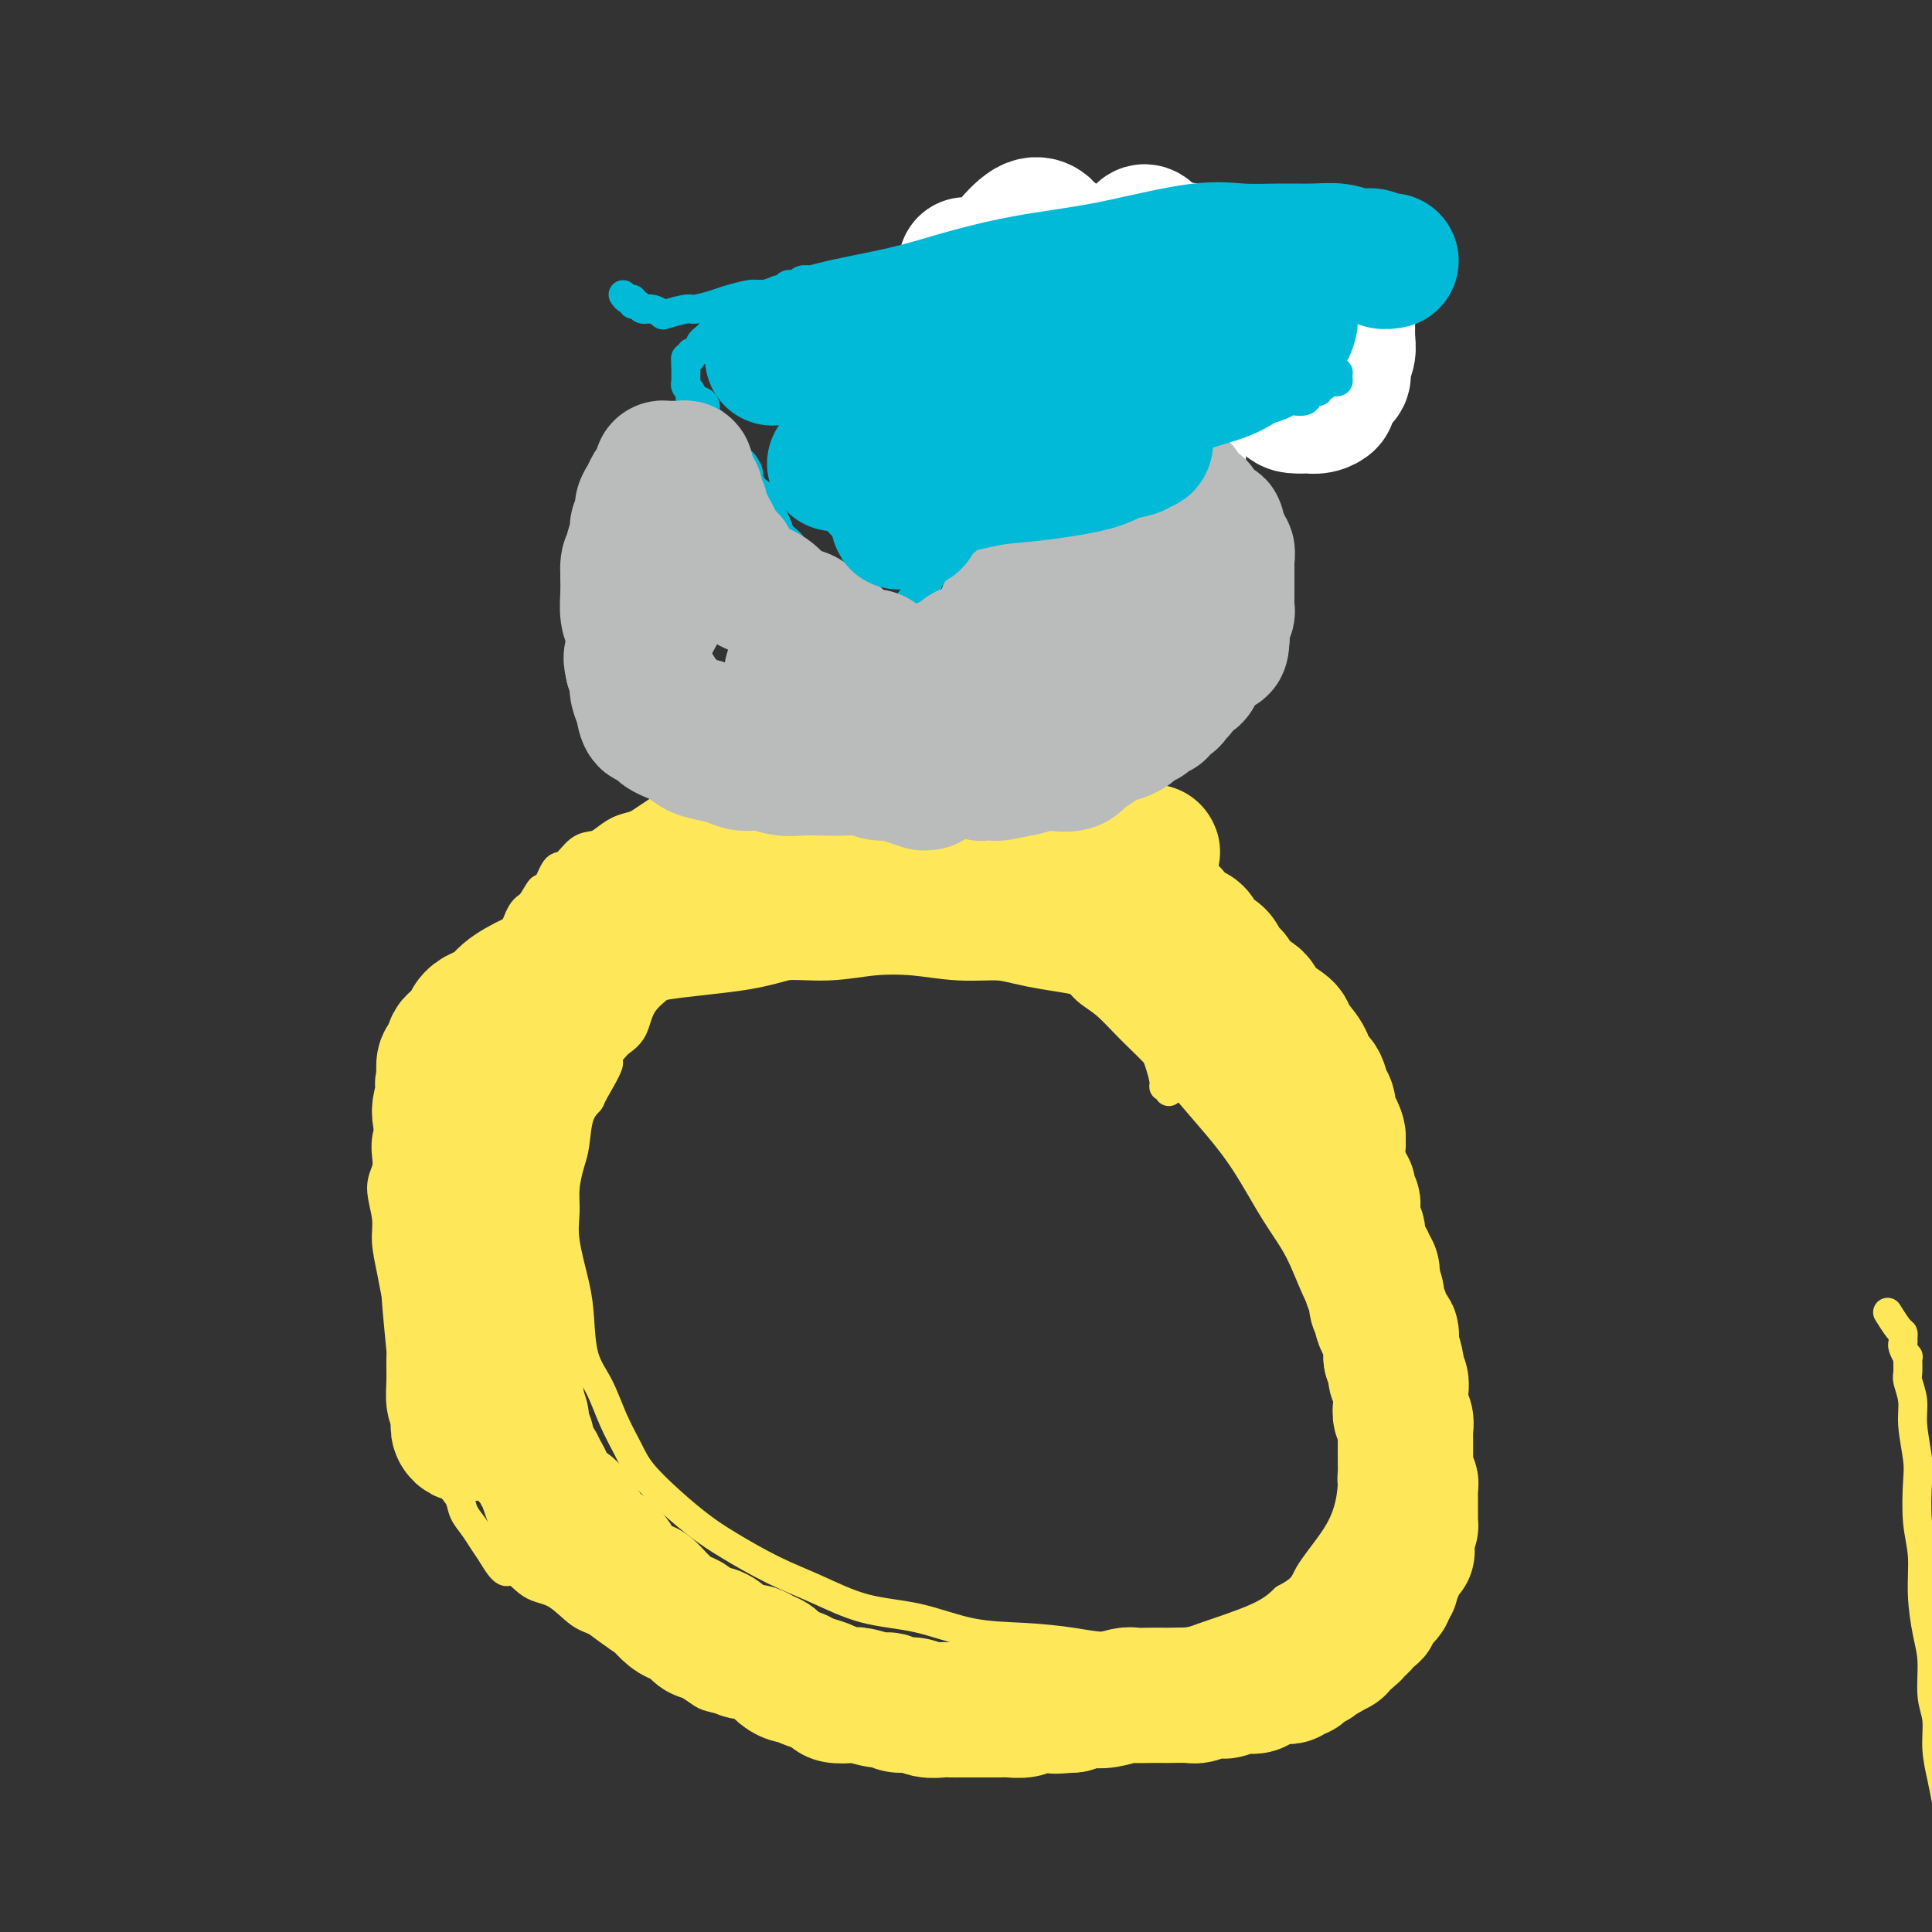 <svg viewBox='0 0 400 400' version='1.1' xmlns='http://www.w3.org/2000/svg' xmlns:xlink='http://www.w3.org/1999/xlink'><rect x="0" y="0" width="400" height="400" fill="#333333" stroke="none"/><g fill='none' stroke='#FEE859' stroke-width='6' stroke-linecap='round' stroke-linejoin='round'><path d='M144,166c-0.297,0.030 -0.593,0.060 -1,0c-0.407,-0.060 -0.923,-0.210 -1,0c-0.077,0.210 0.285,0.781 0,1c-0.285,0.219 -1.216,0.086 -2,0c-0.784,-0.086 -1.420,-0.126 -2,0c-0.580,0.126 -1.104,0.419 -2,1c-0.896,0.581 -2.165,1.452 -3,2c-0.835,0.548 -1.238,0.775 -2,1c-0.762,0.225 -1.885,0.450 -3,1c-1.115,0.550 -2.224,1.425 -3,2c-0.776,0.575 -1.220,0.849 -2,1c-0.780,0.151 -1.896,0.177 -3,1c-1.104,0.823 -2.197,2.441 -3,3c-0.803,0.559 -1.317,0.058 -2,1c-0.683,0.942 -1.535,3.327 -2,4c-0.465,0.673 -0.543,-0.366 -1,0c-0.457,0.366 -1.294,2.137 -2,3c-0.706,0.863 -1.282,0.819 -2,2c-0.718,1.181 -1.578,3.587 -2,5c-0.422,1.413 -0.406,1.832 -1,3c-0.594,1.168 -1.797,3.084 -3,5'/><path d='M102,202c-3.099,4.684 -1.846,3.392 -2,4c-0.154,0.608 -1.717,3.114 -3,5c-1.283,1.886 -2.288,3.152 -3,4c-0.712,0.848 -1.131,1.280 -2,2c-0.869,0.720 -2.187,1.729 -3,3c-0.813,1.271 -1.122,2.805 -2,4c-0.878,1.195 -2.327,2.052 -3,3c-0.673,0.948 -0.571,1.986 -1,3c-0.429,1.014 -1.388,2.005 -2,3c-0.612,0.995 -0.878,1.995 -1,3c-0.122,1.005 -0.100,2.017 0,3c0.100,0.983 0.279,1.938 0,3c-0.279,1.062 -1.014,2.230 -1,4c0.014,1.770 0.777,4.140 1,6c0.223,1.860 -0.095,3.209 0,5c0.095,1.791 0.603,4.025 1,6c0.397,1.975 0.684,3.690 1,5c0.316,1.310 0.662,2.216 1,4c0.338,1.784 0.667,4.446 1,6c0.333,1.554 0.669,2.001 1,3c0.331,0.999 0.656,2.549 1,4c0.344,1.451 0.707,2.804 1,4c0.293,1.196 0.516,2.235 1,4c0.484,1.765 1.228,4.258 2,6c0.772,1.742 1.572,2.735 2,4c0.428,1.265 0.485,2.803 1,4c0.515,1.197 1.489,2.053 2,3c0.511,0.947 0.560,1.986 1,3c0.440,1.014 1.272,2.004 2,3c0.728,0.996 1.351,1.999 2,3c0.649,1.001 1.325,2.001 2,3'/><path d='M102,322c2.892,5.000 3.123,3.001 4,3c0.877,-0.001 2.401,1.995 4,3c1.599,1.005 3.274,1.018 5,2c1.726,0.982 3.503,2.933 5,4c1.497,1.067 2.713,1.250 4,2c1.287,0.750 2.644,2.069 4,3c1.356,0.931 2.710,1.476 5,3c2.290,1.524 5.515,4.027 7,5c1.485,0.973 1.231,0.418 2,1c0.769,0.582 2.561,2.303 4,3c1.439,0.697 2.526,0.371 5,1c2.474,0.629 6.336,2.212 9,3c2.664,0.788 4.130,0.782 6,1c1.870,0.218 4.142,0.662 6,1c1.858,0.338 3.301,0.571 5,1c1.699,0.429 3.654,1.053 7,1c3.346,-0.053 8.084,-0.784 11,-1c2.916,-0.216 4.012,0.082 6,0c1.988,-0.082 4.870,-0.544 7,-1c2.130,-0.456 3.510,-0.907 5,-1c1.490,-0.093 3.090,0.171 5,0c1.910,-0.171 4.131,-0.778 6,-1c1.869,-0.222 3.388,-0.059 5,0c1.612,0.059 3.319,0.012 5,0c1.681,-0.012 3.337,0.009 5,0c1.663,-0.009 3.333,-0.047 5,0c1.667,0.047 3.331,0.181 5,0c1.669,-0.181 3.344,-0.677 5,-1c1.656,-0.323 3.292,-0.471 5,-1c1.708,-0.529 3.488,-1.437 5,-2c1.512,-0.563 2.756,-0.782 4,-1'/><path d='M268,350c3.721,-1.327 3.523,-2.143 4,-3c0.477,-0.857 1.628,-1.755 3,-3c1.372,-1.245 2.966,-2.837 4,-4c1.034,-1.163 1.508,-1.896 3,-4c1.492,-2.104 4.000,-5.580 5,-7c1.000,-1.420 0.491,-0.785 1,-2c0.509,-1.215 2.035,-4.281 3,-7c0.965,-2.719 1.369,-5.090 2,-7c0.631,-1.910 1.491,-3.357 2,-5c0.509,-1.643 0.669,-3.482 1,-5c0.331,-1.518 0.833,-2.716 1,-4c0.167,-1.284 -0.002,-2.654 0,-4c0.002,-1.346 0.174,-2.669 0,-4c-0.174,-1.331 -0.693,-2.669 -1,-4c-0.307,-1.331 -0.400,-2.655 -1,-4c-0.600,-1.345 -1.707,-2.711 -2,-4c-0.293,-1.289 0.227,-2.500 0,-4c-0.227,-1.500 -1.201,-3.288 -2,-5c-0.799,-1.712 -1.424,-3.348 -2,-5c-0.576,-1.652 -1.102,-3.319 -2,-5c-0.898,-1.681 -2.169,-3.376 -3,-5c-0.831,-1.624 -1.222,-3.176 -2,-5c-0.778,-1.824 -1.944,-3.919 -3,-6c-1.056,-2.081 -2.003,-4.148 -3,-6c-0.997,-1.852 -2.045,-3.489 -3,-5c-0.955,-1.511 -1.819,-2.895 -3,-5c-1.181,-2.105 -2.681,-4.932 -4,-7c-1.319,-2.068 -2.457,-3.379 -4,-6c-1.543,-2.621 -3.492,-6.552 -5,-9c-1.508,-2.448 -2.574,-3.414 -4,-5c-1.426,-1.586 -3.213,-3.793 -5,-6'/><path d='M248,195c-5.974,-8.366 -6.908,-7.781 -7,-8c-0.092,-0.219 0.658,-1.242 -1,-3c-1.658,-1.758 -5.723,-4.251 -8,-6c-2.277,-1.749 -2.765,-2.753 -4,-4c-1.235,-1.247 -3.217,-2.736 -5,-4c-1.783,-1.264 -3.368,-2.303 -5,-3c-1.632,-0.697 -3.313,-1.052 -5,-2c-1.687,-0.948 -3.380,-2.489 -5,-3c-1.620,-0.511 -3.166,0.007 -5,0c-1.834,-0.007 -3.956,-0.538 -6,-1c-2.044,-0.462 -4.010,-0.856 -6,-1c-1.990,-0.144 -4.004,-0.038 -6,0c-1.996,0.038 -3.972,0.010 -6,0c-2.028,-0.010 -4.107,0.000 -6,0c-1.893,-0.000 -3.601,-0.010 -5,0c-1.399,0.010 -2.491,0.041 -4,0c-1.509,-0.041 -3.436,-0.155 -5,0c-1.564,0.155 -2.763,0.577 -4,1c-1.237,0.423 -2.510,0.845 -4,1c-1.490,0.155 -3.198,0.041 -4,0c-0.802,-0.041 -0.698,-0.011 -1,0c-0.302,0.011 -1.009,0.003 -1,0c0.009,-0.003 0.733,-0.001 1,0c0.267,0.001 0.076,0.000 0,0c-0.076,-0.000 -0.038,-0.000 0,0'/><path d='M242,226c0.118,-0.430 0.236,-0.860 0,-1c-0.236,-0.140 -0.826,0.009 -1,0c-0.174,-0.009 0.067,-0.176 0,-1c-0.067,-0.824 -0.444,-2.306 -1,-4c-0.556,-1.694 -1.293,-3.602 -2,-5c-0.707,-1.398 -1.384,-2.287 -2,-4c-0.616,-1.713 -1.172,-4.249 -2,-6c-0.828,-1.751 -1.929,-2.716 -3,-4c-1.071,-1.284 -2.113,-2.888 -3,-4c-0.887,-1.112 -1.618,-1.731 -3,-3c-1.382,-1.269 -3.415,-3.189 -5,-4c-1.585,-0.811 -2.720,-0.512 -4,-1c-1.280,-0.488 -2.703,-1.763 -5,-3c-2.297,-1.237 -5.468,-2.437 -7,-3c-1.532,-0.563 -1.426,-0.488 -3,-1c-1.574,-0.512 -4.827,-1.609 -7,-2c-2.173,-0.391 -3.266,-0.075 -5,0c-1.734,0.075 -4.110,-0.089 -6,0c-1.890,0.089 -3.293,0.432 -5,1c-1.707,0.568 -3.719,1.362 -6,2c-2.281,0.638 -4.833,1.121 -7,2c-2.167,0.879 -3.949,2.153 -6,3c-2.051,0.847 -4.371,1.265 -6,2c-1.629,0.735 -2.565,1.787 -4,3c-1.435,1.213 -3.367,2.586 -5,4c-1.633,1.414 -2.968,2.868 -4,4c-1.032,1.132 -1.761,1.943 -3,3c-1.239,1.057 -2.987,2.362 -4,4c-1.013,1.638 -1.289,3.611 -2,5c-0.711,1.389 -1.855,2.195 -3,3'/><path d='M128,216c-4.147,4.590 -2.014,3.064 -2,4c0.014,0.936 -2.090,4.335 -3,6c-0.910,1.665 -0.626,1.596 -1,2c-0.374,0.404 -1.406,1.282 -2,3c-0.594,1.718 -0.749,4.275 -1,6c-0.251,1.725 -0.596,2.617 -1,4c-0.404,1.383 -0.865,3.258 -1,5c-0.135,1.742 0.056,3.350 0,5c-0.056,1.650 -0.360,3.341 0,6c0.360,2.659 1.383,6.285 2,9c0.617,2.715 0.826,4.518 1,7c0.174,2.482 0.312,5.642 1,8c0.688,2.358 1.925,3.914 3,6c1.075,2.086 1.987,4.701 3,7c1.013,2.299 2.125,4.283 3,6c0.875,1.717 1.511,3.166 3,5c1.489,1.834 3.829,4.054 6,6c2.171,1.946 4.172,3.617 6,5c1.828,1.383 3.482,2.477 6,4c2.518,1.523 5.901,3.476 9,5c3.099,1.524 5.914,2.618 9,4c3.086,1.382 6.444,3.052 10,4c3.556,0.948 7.310,1.173 11,2c3.690,0.827 7.316,2.257 11,3c3.684,0.743 7.426,0.801 11,1c3.574,0.199 6.980,0.539 10,1c3.020,0.461 5.655,1.043 10,1c4.345,-0.043 10.402,-0.713 13,-1c2.598,-0.287 1.738,-0.193 4,-1c2.262,-0.807 7.646,-2.516 11,-4c3.354,-1.484 4.677,-2.742 6,-4'/><path d='M266,331c4.122,-2.178 3.927,-3.123 5,-5c1.073,-1.877 3.412,-4.688 5,-7c1.588,-2.312 2.423,-4.127 3,-6c0.577,-1.873 0.896,-3.804 1,-6c0.104,-2.196 -0.009,-4.656 0,-7c0.009,-2.344 0.138,-4.572 0,-7c-0.138,-2.428 -0.545,-5.057 -1,-8c-0.455,-2.943 -0.959,-6.199 -2,-9c-1.041,-2.801 -2.619,-5.146 -4,-8c-1.381,-2.854 -2.566,-6.218 -4,-9c-1.434,-2.782 -3.116,-4.984 -5,-8c-1.884,-3.016 -3.970,-6.847 -6,-10c-2.030,-3.153 -4.006,-5.628 -6,-8c-1.994,-2.372 -4.007,-4.640 -6,-7c-1.993,-2.360 -3.965,-4.811 -6,-7c-2.035,-2.189 -4.134,-4.117 -6,-6c-1.866,-1.883 -3.499,-3.723 -5,-5c-1.501,-1.277 -2.872,-1.992 -4,-3c-1.128,-1.008 -2.015,-2.309 -3,-3c-0.985,-0.691 -2.068,-0.773 -3,-1c-0.932,-0.227 -1.712,-0.600 -2,-1c-0.288,-0.400 -0.082,-0.829 0,-1c0.082,-0.171 0.041,-0.086 0,0'/><path d='M404,379c0.092,0.030 0.183,0.059 0,-1c-0.183,-1.059 -0.642,-3.207 -1,-5c-0.358,-1.793 -0.617,-3.231 -1,-5c-0.383,-1.769 -0.890,-3.870 -1,-6c-0.110,-2.130 0.177,-4.289 0,-6c-0.177,-1.711 -0.817,-2.973 -1,-5c-0.183,-2.027 0.091,-4.818 0,-7c-0.091,-2.182 -0.546,-3.757 -1,-6c-0.454,-2.243 -0.905,-5.156 -1,-8c-0.095,-2.844 0.167,-5.618 0,-8c-0.167,-2.382 -0.762,-4.373 -1,-7c-0.238,-2.627 -0.120,-5.891 0,-8c0.120,-2.109 0.243,-3.063 0,-5c-0.243,-1.937 -0.850,-4.856 -1,-7c-0.150,-2.144 0.157,-3.511 0,-5c-0.157,-1.489 -0.778,-3.099 -1,-4c-0.222,-0.901 -0.045,-1.092 0,-2c0.045,-0.908 -0.041,-2.533 0,-3c0.041,-0.467 0.207,0.225 0,0c-0.207,-0.225 -0.789,-1.368 -1,-2c-0.211,-0.632 -0.050,-0.755 0,-1c0.050,-0.245 -0.011,-0.612 0,-1c0.011,-0.388 0.094,-0.797 0,-1c-0.094,-0.203 -0.365,-0.199 -1,-1c-0.635,-0.801 -1.632,-2.408 -2,-3c-0.368,-0.592 -0.105,-0.169 0,0c0.105,0.169 0.053,0.085 0,0'/></g>
<g fill='none' stroke='#FEE859' stroke-width='28' stroke-linecap='round' stroke-linejoin='round'><path d='M220,176c0.421,-0.029 0.841,-0.059 1,0c0.159,0.059 0.055,0.205 1,1c0.945,0.795 2.939,2.238 4,3c1.061,0.762 1.187,0.845 2,1c0.813,0.155 2.311,0.384 3,1c0.689,0.616 0.568,1.618 1,2c0.432,0.382 1.416,0.142 2,0c0.584,-0.142 0.767,-0.188 1,0c0.233,0.188 0.514,0.610 1,1c0.486,0.390 1.177,0.749 2,1c0.823,0.251 1.779,0.396 2,1c0.221,0.604 -0.293,1.667 0,2c0.293,0.333 1.392,-0.065 2,0c0.608,0.065 0.726,0.594 1,1c0.274,0.406 0.704,0.690 1,1c0.296,0.310 0.460,0.647 1,1c0.540,0.353 1.458,0.724 2,1c0.542,0.276 0.709,0.458 1,1c0.291,0.542 0.708,1.446 1,2c0.292,0.554 0.459,0.760 1,1c0.541,0.240 1.454,0.515 2,1c0.546,0.485 0.724,1.180 1,2c0.276,0.820 0.650,1.764 1,2c0.350,0.236 0.675,-0.236 1,0c0.325,0.236 0.651,1.179 1,2c0.349,0.821 0.722,1.519 1,2c0.278,0.481 0.459,0.745 1,1c0.541,0.255 1.440,0.501 2,1c0.560,0.499 0.780,1.249 1,2'/><path d='M261,210c2.265,2.648 1.429,1.269 1,1c-0.429,-0.269 -0.451,0.572 0,1c0.451,0.428 1.374,0.443 2,1c0.626,0.557 0.957,1.655 1,2c0.043,0.345 -0.200,-0.062 0,0c0.200,0.062 0.842,0.594 1,1c0.158,0.406 -0.169,0.686 0,1c0.169,0.314 0.834,0.661 1,1c0.166,0.339 -0.167,0.669 0,1c0.167,0.331 0.833,0.662 1,1c0.167,0.338 -0.167,0.682 0,1c0.167,0.318 0.833,0.610 1,1c0.167,0.390 -0.166,0.878 0,1c0.166,0.122 0.829,-0.122 1,0c0.171,0.122 -0.151,0.611 0,1c0.151,0.389 0.775,0.677 1,1c0.225,0.323 0.050,0.682 0,1c-0.050,0.318 0.024,0.595 0,1c-0.024,0.405 -0.146,0.940 0,1c0.146,0.060 0.561,-0.353 1,0c0.439,0.353 0.901,1.471 1,2c0.099,0.529 -0.166,0.469 0,1c0.166,0.531 0.762,1.653 1,2c0.238,0.347 0.117,-0.081 0,0c-0.117,0.081 -0.228,0.669 0,1c0.228,0.331 0.797,0.403 1,1c0.203,0.597 0.041,1.718 0,2c-0.041,0.282 0.041,-0.275 0,0c-0.041,0.275 -0.203,1.382 0,2c0.203,0.618 0.772,0.748 1,1c0.228,0.252 0.114,0.626 0,1'/><path d='M276,241c2.559,4.681 1.456,0.885 1,0c-0.456,-0.885 -0.267,1.143 0,2c0.267,0.857 0.611,0.544 1,1c0.389,0.456 0.822,1.680 1,2c0.178,0.320 0.100,-0.265 0,0c-0.100,0.265 -0.223,1.379 0,2c0.223,0.621 0.791,0.747 1,1c0.209,0.253 0.060,0.631 0,1c-0.060,0.369 -0.030,0.729 0,1c0.030,0.271 0.059,0.453 0,1c-0.059,0.547 -0.208,1.460 0,2c0.208,0.540 0.773,0.708 1,1c0.227,0.292 0.118,0.708 0,1c-0.118,0.292 -0.243,0.460 0,1c0.243,0.540 0.853,1.453 1,2c0.147,0.547 -0.171,0.728 0,1c0.171,0.272 0.829,0.635 1,1c0.171,0.365 -0.146,0.731 0,1c0.146,0.269 0.756,0.442 1,1c0.244,0.558 0.122,1.501 0,2c-0.122,0.499 -0.244,0.552 0,1c0.244,0.448 0.853,1.290 1,2c0.147,0.710 -0.167,1.289 0,2c0.167,0.711 0.815,1.553 1,2c0.185,0.447 -0.094,0.500 0,1c0.094,0.500 0.561,1.447 1,2c0.439,0.553 0.850,0.712 1,1c0.150,0.288 0.040,0.706 0,1c-0.040,0.294 -0.011,0.464 0,1c0.011,0.536 0.003,1.439 0,2c-0.003,0.561 -0.002,0.781 0,1'/><path d='M288,281c2.079,6.384 1.275,2.344 1,1c-0.275,-1.344 -0.021,0.007 0,1c0.021,0.993 -0.191,1.628 0,2c0.191,0.372 0.783,0.480 1,1c0.217,0.520 0.057,1.453 0,2c-0.057,0.547 -0.012,0.709 0,1c0.012,0.291 -0.011,0.712 0,1c0.011,0.288 0.056,0.444 0,1c-0.056,0.556 -0.211,1.511 0,2c0.211,0.489 0.789,0.511 1,1c0.211,0.489 0.057,1.443 0,2c-0.057,0.557 -0.015,0.716 0,1c0.015,0.284 0.004,0.692 0,1c-0.004,0.308 -0.001,0.515 0,1c0.001,0.485 -0.001,1.248 0,2c0.001,0.752 0.004,1.493 0,2c-0.004,0.507 -0.015,0.780 0,1c0.015,0.220 0.057,0.388 0,1c-0.057,0.612 -0.211,1.670 0,2c0.211,0.330 0.789,-0.066 1,0c0.211,0.066 0.057,0.596 0,1c-0.057,0.404 -0.015,0.682 0,1c0.015,0.318 0.004,0.676 0,1c-0.004,0.324 -0.001,0.615 0,1c0.001,0.385 0.000,0.864 0,1c-0.000,0.136 0.001,-0.070 0,0c-0.001,0.070 -0.003,0.417 0,1c0.003,0.583 0.011,1.404 0,2c-0.011,0.596 -0.041,0.968 0,1c0.041,0.032 0.155,-0.277 0,0c-0.155,0.277 -0.577,1.138 -1,2'/><path d='M291,318c0.524,5.882 0.333,2.087 0,1c-0.333,-1.087 -0.807,0.535 -1,1c-0.193,0.465 -0.103,-0.225 0,0c0.103,0.225 0.220,1.366 0,2c-0.220,0.634 -0.777,0.761 -1,1c-0.223,0.239 -0.113,0.589 0,1c0.113,0.411 0.227,0.883 0,1c-0.227,0.117 -0.797,-0.122 -1,0c-0.203,0.122 -0.041,0.606 0,1c0.041,0.394 -0.041,0.697 0,1c0.041,0.303 0.204,0.606 0,1c-0.204,0.394 -0.775,0.879 -1,1c-0.225,0.121 -0.102,-0.123 0,0c0.102,0.123 0.185,0.611 0,1c-0.185,0.389 -0.637,0.679 -1,1c-0.363,0.321 -0.636,0.674 -1,1c-0.364,0.326 -0.820,0.626 -1,1c-0.180,0.374 -0.086,0.821 0,1c0.086,0.179 0.164,0.089 0,0c-0.164,-0.089 -0.570,-0.178 -1,0c-0.430,0.178 -0.885,0.622 -1,1c-0.115,0.378 0.109,0.689 0,1c-0.109,0.311 -0.550,0.623 -1,1c-0.450,0.377 -0.908,0.818 -1,1c-0.092,0.182 0.182,0.104 0,0c-0.182,-0.104 -0.818,-0.234 -1,0c-0.182,0.234 0.092,0.834 0,1c-0.092,0.166 -0.550,-0.100 -1,0c-0.450,0.100 -0.890,0.565 -1,1c-0.110,0.435 0.112,0.838 0,1c-0.112,0.162 -0.556,0.081 -1,0'/><path d='M276,341c-2.112,2.249 -1.392,1.373 -1,1c0.392,-0.373 0.456,-0.241 0,0c-0.456,0.241 -1.432,0.590 -2,1c-0.568,0.410 -0.730,0.879 -1,1c-0.270,0.121 -0.650,-0.107 -1,0c-0.350,0.107 -0.671,0.551 -1,1c-0.329,0.449 -0.666,0.905 -1,1c-0.334,0.095 -0.666,-0.172 -1,0c-0.334,0.172 -0.671,0.782 -1,1c-0.329,0.218 -0.652,0.043 -1,0c-0.348,-0.043 -0.722,0.045 -1,0c-0.278,-0.045 -0.460,-0.222 -1,0c-0.540,0.222 -1.438,0.843 -2,1c-0.562,0.157 -0.788,-0.150 -1,0c-0.212,0.150 -0.409,0.759 -1,1c-0.591,0.241 -1.575,0.116 -2,0c-0.425,-0.116 -0.292,-0.224 -1,0c-0.708,0.224 -2.256,0.778 -3,1c-0.744,0.222 -0.683,0.112 -1,0c-0.317,-0.112 -1.011,-0.226 -2,0c-0.989,0.226 -2.274,0.793 -3,1c-0.726,0.207 -0.895,0.056 -2,0c-1.105,-0.056 -3.148,-0.016 -4,0c-0.852,0.016 -0.514,0.008 -1,0c-0.486,-0.008 -1.798,-0.016 -3,0c-1.202,0.016 -2.296,0.056 -3,0c-0.704,-0.056 -1.020,-0.208 -2,0c-0.980,0.208 -2.623,0.778 -4,1c-1.377,0.222 -2.486,0.098 -3,0c-0.514,-0.098 -0.433,-0.171 -1,0c-0.567,0.171 -1.784,0.585 -3,1'/><path d='M222,353c-5.552,0.460 -3.431,0.109 -3,0c0.431,-0.109 -0.828,0.023 -2,0c-1.172,-0.023 -2.257,-0.202 -3,0c-0.743,0.202 -1.142,0.786 -2,1c-0.858,0.214 -2.173,0.057 -3,0c-0.827,-0.057 -1.166,-0.015 -2,0c-0.834,0.015 -2.162,0.004 -3,0c-0.838,-0.004 -1.186,0.000 -2,0c-0.814,-0.000 -2.094,-0.004 -3,0c-0.906,0.004 -1.440,0.016 -2,0c-0.560,-0.016 -1.148,-0.061 -2,0c-0.852,0.061 -1.969,0.228 -3,0c-1.031,-0.228 -1.975,-0.849 -3,-1c-1.025,-0.151 -2.132,0.170 -3,0c-0.868,-0.170 -1.497,-0.829 -2,-1c-0.503,-0.171 -0.880,0.147 -2,0c-1.120,-0.147 -2.985,-0.761 -4,-1c-1.015,-0.239 -1.182,-0.105 -2,0c-0.818,0.105 -2.289,0.182 -3,0c-0.711,-0.182 -0.662,-0.623 -1,-1c-0.338,-0.377 -1.063,-0.692 -2,-1c-0.937,-0.308 -2.085,-0.611 -3,-1c-0.915,-0.389 -1.596,-0.863 -2,-1c-0.404,-0.137 -0.531,0.064 -1,0c-0.469,-0.064 -1.280,-0.394 -2,-1c-0.720,-0.606 -1.348,-1.486 -2,-2c-0.652,-0.514 -1.327,-0.660 -2,-1c-0.673,-0.340 -1.345,-0.875 -2,-1c-0.655,-0.125 -1.292,0.159 -2,0c-0.708,-0.159 -1.488,-0.760 -2,-1c-0.512,-0.240 -0.756,-0.120 -1,0'/><path d='M151,341c-3.761,-1.932 -2.162,-1.761 -2,-2c0.162,-0.239 -1.111,-0.889 -2,-1c-0.889,-0.111 -1.394,0.317 -2,0c-0.606,-0.317 -1.313,-1.379 -2,-2c-0.687,-0.621 -1.355,-0.802 -2,-1c-0.645,-0.198 -1.269,-0.414 -2,-1c-0.731,-0.586 -1.569,-1.541 -2,-2c-0.431,-0.459 -0.455,-0.423 -1,-1c-0.545,-0.577 -1.612,-1.768 -2,-2c-0.388,-0.232 -0.096,0.495 -1,0c-0.904,-0.495 -3.004,-2.210 -4,-3c-0.996,-0.790 -0.886,-0.653 -1,-1c-0.114,-0.347 -0.450,-1.177 -1,-2c-0.550,-0.823 -1.312,-1.637 -2,-2c-0.688,-0.363 -1.301,-0.274 -2,-1c-0.699,-0.726 -1.485,-2.267 -2,-3c-0.515,-0.733 -0.757,-0.659 -1,-1c-0.243,-0.341 -0.485,-1.099 -1,-2c-0.515,-0.901 -1.304,-1.947 -2,-2c-0.696,-0.053 -1.299,0.887 -2,0c-0.701,-0.887 -1.498,-3.602 -2,-5c-0.502,-1.398 -0.708,-1.478 -1,-2c-0.292,-0.522 -0.671,-1.486 -1,-2c-0.329,-0.514 -0.609,-0.578 -1,-1c-0.391,-0.422 -0.892,-1.201 -1,-2c-0.108,-0.799 0.177,-1.616 0,-2c-0.177,-0.384 -0.817,-0.334 -1,-1c-0.183,-0.666 0.091,-2.047 0,-3c-0.091,-0.953 -0.545,-1.476 -1,-2'/><path d='M107,292c-0.868,-2.733 -0.036,-2.065 0,-2c0.036,0.065 -0.722,-0.472 -1,-1c-0.278,-0.528 -0.074,-1.048 0,-2c0.074,-0.952 0.020,-2.338 0,-3c-0.020,-0.662 -0.006,-0.600 0,-1c0.006,-0.400 0.003,-1.262 0,-2c-0.003,-0.738 -0.005,-1.352 0,-2c0.005,-0.648 0.016,-1.330 0,-2c-0.016,-0.670 -0.061,-1.329 0,-2c0.061,-0.671 0.227,-1.353 0,-2c-0.227,-0.647 -0.845,-1.260 -1,-2c-0.155,-0.740 0.155,-1.606 0,-2c-0.155,-0.394 -0.774,-0.314 -1,-1c-0.226,-0.686 -0.060,-2.137 0,-3c0.060,-0.863 0.012,-1.136 0,-2c-0.012,-0.864 0.011,-2.318 0,-3c-0.011,-0.682 -0.057,-0.590 0,-1c0.057,-0.410 0.215,-1.321 0,-2c-0.215,-0.679 -0.804,-1.126 -1,-2c-0.196,-0.874 -0.001,-2.176 0,-3c0.001,-0.824 -0.193,-1.169 0,-2c0.193,-0.831 0.773,-2.147 1,-3c0.227,-0.853 0.100,-1.244 0,-2c-0.100,-0.756 -0.172,-1.878 0,-3c0.172,-1.122 0.590,-2.246 1,-3c0.410,-0.754 0.812,-1.140 1,-2c0.188,-0.860 0.161,-2.195 0,-3c-0.161,-0.805 -0.455,-1.082 0,-2c0.455,-0.918 1.661,-2.478 2,-4c0.339,-1.522 -0.189,-3.006 0,-4c0.189,-0.994 1.094,-1.497 2,-2'/><path d='M110,222c1.257,-5.409 0.899,-3.932 1,-4c0.101,-0.068 0.659,-1.681 1,-3c0.341,-1.319 0.463,-2.345 1,-3c0.537,-0.655 1.488,-0.938 2,-2c0.512,-1.062 0.584,-2.904 1,-4c0.416,-1.096 1.176,-1.445 2,-2c0.824,-0.555 1.711,-1.317 2,-2c0.289,-0.683 -0.022,-1.286 0,-2c0.022,-0.714 0.377,-1.537 1,-2c0.623,-0.463 1.514,-0.566 2,-1c0.486,-0.434 0.567,-1.201 1,-2c0.433,-0.799 1.220,-1.631 2,-2c0.780,-0.369 1.555,-0.273 2,-1c0.445,-0.727 0.561,-2.275 1,-3c0.439,-0.725 1.200,-0.627 2,-1c0.800,-0.373 1.637,-1.219 2,-2c0.363,-0.781 0.252,-1.498 1,-2c0.748,-0.502 2.355,-0.787 3,-1c0.645,-0.213 0.328,-0.352 1,-1c0.672,-0.648 2.334,-1.803 3,-2c0.666,-0.197 0.337,0.565 1,0c0.663,-0.565 2.317,-2.456 3,-3c0.683,-0.544 0.394,0.257 1,0c0.606,-0.257 2.108,-1.574 3,-2c0.892,-0.426 1.173,0.040 2,0c0.827,-0.040 2.199,-0.585 3,-1c0.801,-0.415 1.032,-0.700 2,-1c0.968,-0.300 2.672,-0.617 4,-1c1.328,-0.383 2.281,-0.834 3,-1c0.719,-0.166 1.206,-0.047 2,0c0.794,0.047 1.897,0.024 3,0'/><path d='M168,171c3.697,-0.619 3.440,-0.167 4,0c0.560,0.167 1.938,0.048 3,0c1.062,-0.048 1.808,-0.024 3,0c1.192,0.024 2.831,0.049 4,0c1.169,-0.049 1.869,-0.172 3,0c1.131,0.172 2.694,0.638 4,1c1.306,0.362 2.354,0.619 4,1c1.646,0.381 3.890,0.886 5,1c1.110,0.114 1.087,-0.162 2,0c0.913,0.162 2.763,0.761 4,1c1.237,0.239 1.862,0.117 3,0c1.138,-0.117 2.790,-0.227 4,0c1.210,0.227 1.979,0.793 3,1c1.021,0.207 2.295,0.056 4,0c1.705,-0.056 3.842,-0.016 5,0c1.158,0.016 1.336,0.008 2,0c0.664,-0.008 1.812,-0.017 3,0c1.188,0.017 2.414,0.058 3,0c0.586,-0.058 0.531,-0.215 1,0c0.469,0.215 1.461,0.804 2,1c0.539,0.196 0.625,0.000 1,0c0.375,-0.000 1.039,0.196 1,0c-0.039,-0.196 -0.780,-0.783 -1,-1c-0.220,-0.217 0.080,-0.062 0,0c-0.080,0.062 -0.540,0.031 -1,0'/><path d='M234,176c9.821,0.774 1.373,0.208 -2,0c-3.373,-0.208 -1.670,-0.057 -1,0c0.670,0.057 0.308,0.019 0,0c-0.308,-0.019 -0.563,-0.021 -1,0c-0.437,0.021 -1.056,0.065 -1,0c0.056,-0.065 0.789,-0.239 1,0c0.211,0.239 -0.098,0.890 0,1c0.098,0.110 0.604,-0.322 1,0c0.396,0.322 0.683,1.399 1,2c0.317,0.601 0.663,0.727 1,1c0.337,0.273 0.666,0.693 1,1c0.334,0.307 0.672,0.500 1,1c0.328,0.500 0.647,1.307 1,2c0.353,0.693 0.741,1.273 1,2c0.259,0.727 0.388,1.602 1,2c0.612,0.398 1.707,0.318 2,1c0.293,0.682 -0.216,2.125 0,3c0.216,0.875 1.157,1.182 2,2c0.843,0.818 1.590,2.148 2,3c0.410,0.852 0.485,1.227 1,2c0.515,0.773 1.471,1.944 2,3c0.529,1.056 0.631,1.999 1,3c0.369,1.001 1.006,2.062 2,3c0.994,0.938 2.344,1.752 3,3c0.656,1.248 0.616,2.928 1,4c0.384,1.072 1.192,1.536 2,2'/><path d='M256,217c3.707,6.112 0.976,2.390 1,2c0.024,-0.390 2.803,2.550 4,4c1.197,1.450 0.811,1.411 1,2c0.189,0.589 0.954,1.806 2,3c1.046,1.194 2.374,2.366 3,3c0.626,0.634 0.549,0.729 1,1c0.451,0.271 1.430,0.717 2,1c0.570,0.283 0.731,0.401 1,1c0.269,0.599 0.646,1.677 1,2c0.354,0.323 0.686,-0.110 1,0c0.314,0.110 0.610,0.762 1,1c0.390,0.238 0.875,0.060 1,0c0.125,-0.060 -0.109,-0.004 0,0c0.109,0.004 0.562,-0.045 1,0c0.438,0.045 0.859,0.183 1,0c0.141,-0.183 0.000,-0.686 0,-1c-0.000,-0.314 0.140,-0.439 0,-1c-0.140,-0.561 -0.561,-1.558 -1,-2c-0.439,-0.442 -0.895,-0.331 -1,-1c-0.105,-0.669 0.143,-2.120 0,-3c-0.143,-0.880 -0.677,-1.188 -1,-2c-0.323,-0.812 -0.437,-2.128 -1,-3c-0.563,-0.872 -1.576,-1.300 -2,-2c-0.424,-0.700 -0.259,-1.672 -1,-3c-0.741,-1.328 -2.389,-3.010 -3,-4c-0.611,-0.990 -0.184,-1.286 -1,-2c-0.816,-0.714 -2.873,-1.846 -4,-3c-1.127,-1.154 -1.322,-2.330 -2,-3c-0.678,-0.670 -1.839,-0.835 -3,-1'/><path d='M257,206c-2.377,-2.661 -1.819,-2.812 -2,-3c-0.181,-0.188 -1.100,-0.413 -2,-1c-0.900,-0.587 -1.780,-1.537 -3,-2c-1.220,-0.463 -2.780,-0.439 -4,-1c-1.220,-0.561 -2.101,-1.709 -3,-2c-0.899,-0.291 -1.816,0.273 -3,0c-1.184,-0.273 -2.633,-1.383 -4,-2c-1.367,-0.617 -2.650,-0.743 -4,-1c-1.350,-0.257 -2.767,-0.647 -4,-1c-1.233,-0.353 -2.283,-0.668 -4,-1c-1.717,-0.332 -4.100,-0.681 -6,-1c-1.900,-0.319 -3.317,-0.608 -5,-1c-1.683,-0.392 -3.633,-0.885 -6,-1c-2.367,-0.115 -5.153,0.150 -8,0c-2.847,-0.150 -5.756,-0.714 -9,-1c-3.244,-0.286 -6.824,-0.295 -10,0c-3.176,0.295 -5.948,0.895 -9,1c-3.052,0.105 -6.382,-0.284 -9,0c-2.618,0.284 -4.522,1.240 -9,2c-4.478,0.760 -11.528,1.322 -16,2c-4.472,0.678 -6.365,1.470 -10,3c-3.635,1.530 -9.012,3.797 -12,5c-2.988,1.203 -3.587,1.342 -5,2c-1.413,0.658 -3.639,1.834 -5,3c-1.361,1.166 -1.856,2.323 -3,3c-1.144,0.677 -2.937,0.873 -4,2c-1.063,1.127 -1.395,3.186 -2,4c-0.605,0.814 -1.482,0.383 -2,1c-0.518,0.617 -0.678,2.281 -1,3c-0.322,0.719 -0.806,0.491 -1,1c-0.194,0.509 -0.097,1.754 0,3'/><path d='M92,223c-0.850,2.353 0.025,2.235 0,3c-0.025,0.765 -0.949,2.412 -1,4c-0.051,1.588 0.771,3.118 1,5c0.229,1.882 -0.134,4.114 0,6c0.134,1.886 0.767,3.424 1,5c0.233,1.576 0.066,3.191 0,5c-0.066,1.809 -0.032,3.811 0,6c0.032,2.189 0.061,4.563 0,6c-0.061,1.437 -0.214,1.936 0,5c0.214,3.064 0.793,8.694 1,11c0.207,2.306 0.042,1.289 0,2c-0.042,0.711 0.040,3.149 0,5c-0.040,1.851 -0.203,3.113 0,4c0.203,0.887 0.772,1.398 1,2c0.228,0.602 0.114,1.297 0,2c-0.114,0.703 -0.227,1.416 0,2c0.227,0.584 0.793,1.040 1,1c0.207,-0.040 0.056,-0.574 0,-1c-0.056,-0.426 -0.015,-0.743 0,-1c0.015,-0.257 0.004,-0.455 0,-1c-0.004,-0.545 -0.002,-1.438 0,-2c0.002,-0.562 0.003,-0.795 0,-2c-0.003,-1.205 -0.009,-3.384 0,-5c0.009,-1.616 0.033,-2.670 1,-8c0.967,-5.330 2.876,-14.935 5,-24c2.124,-9.065 4.464,-17.590 6,-23c1.536,-5.410 2.268,-7.705 3,-10'/><path d='M111,220c2.332,-10.419 1.161,-7.968 1,-8c-0.161,-0.032 0.687,-2.547 1,-4c0.313,-1.453 0.089,-1.844 0,-2c-0.089,-0.156 -0.045,-0.078 0,0'/></g>
<g fill='none' stroke='#BABBBB' stroke-width='28' stroke-linecap='round' stroke-linejoin='round'><path d='M202,159c0.436,-0.113 0.873,-0.226 1,0c0.127,0.226 -0.055,0.789 0,1c0.055,0.211 0.346,0.068 1,0c0.654,-0.068 1.673,-0.062 2,0c0.327,0.062 -0.036,0.179 1,0c1.036,-0.179 3.470,-0.652 5,-1c1.530,-0.348 2.156,-0.569 3,-1c0.844,-0.431 1.907,-1.073 4,-2c2.093,-0.927 5.218,-2.138 7,-3c1.782,-0.862 2.222,-1.374 3,-2c0.778,-0.626 1.895,-1.365 3,-2c1.105,-0.635 2.199,-1.166 3,-2c0.801,-0.834 1.310,-1.970 2,-3c0.690,-1.030 1.562,-1.952 2,-3c0.438,-1.048 0.442,-2.221 1,-3c0.558,-0.779 1.670,-1.164 2,-2c0.330,-0.836 -0.122,-2.122 0,-3c0.122,-0.878 0.817,-1.349 1,-2c0.183,-0.651 -0.147,-1.481 0,-2c0.147,-0.519 0.771,-0.727 1,-1c0.229,-0.273 0.062,-0.612 0,-1c-0.062,-0.388 -0.018,-0.825 0,-1c0.018,-0.175 0.009,-0.087 0,0'/><path d='M192,162c0.133,0.006 0.265,0.012 0,0c-0.265,-0.012 -0.928,-0.041 -1,0c-0.072,0.041 0.445,0.151 0,0c-0.445,-0.151 -1.853,-0.562 -3,-1c-1.147,-0.438 -2.032,-0.902 -3,-1c-0.968,-0.098 -2.019,0.170 -3,0c-0.981,-0.170 -1.893,-0.776 -3,-1c-1.107,-0.224 -2.410,-0.064 -4,0c-1.590,0.064 -3.469,0.032 -5,0c-1.531,-0.032 -2.716,-0.064 -4,0c-1.284,0.064 -2.668,0.224 -4,0c-1.332,-0.224 -2.611,-0.833 -4,-1c-1.389,-0.167 -2.887,0.107 -4,0c-1.113,-0.107 -1.840,-0.594 -3,-1c-1.160,-0.406 -2.754,-0.730 -4,-1c-1.246,-0.270 -2.145,-0.487 -3,-1c-0.855,-0.513 -1.668,-1.323 -3,-2c-1.332,-0.677 -3.184,-1.220 -4,-2c-0.816,-0.780 -0.597,-1.795 -1,-2c-0.403,-0.205 -1.428,0.402 -2,0c-0.572,-0.402 -0.692,-1.812 -1,-3c-0.308,-1.188 -0.804,-2.153 -1,-3c-0.196,-0.847 -0.091,-1.574 0,-2c0.091,-0.426 0.169,-0.550 0,-1c-0.169,-0.450 -0.584,-1.225 -1,-2'/><path d='M131,138c-0.524,-2.184 -0.332,-2.143 0,-2c0.332,0.143 0.806,0.389 1,0c0.194,-0.389 0.108,-1.414 0,-2c-0.108,-0.586 -0.236,-0.733 0,-1c0.236,-0.267 0.838,-0.655 1,-1c0.162,-0.345 -0.117,-0.648 0,-1c0.117,-0.352 0.629,-0.754 1,-1c0.371,-0.246 0.600,-0.335 2,-3c1.400,-2.665 3.971,-7.904 5,-10c1.029,-2.096 0.514,-1.048 0,0'/></g>
<g fill='none' stroke='#00BAD8' stroke-width='6' stroke-linecap='round' stroke-linejoin='round'><path d='M181,143c-0.022,-0.336 -0.044,-0.671 0,-1c0.044,-0.329 0.152,-0.651 0,-1c-0.152,-0.349 -0.566,-0.723 -1,-1c-0.434,-0.277 -0.887,-0.456 -1,-1c-0.113,-0.544 0.114,-1.454 0,-2c-0.114,-0.546 -0.569,-0.729 -1,-1c-0.431,-0.271 -0.836,-0.631 -1,-1c-0.164,-0.369 -0.085,-0.747 0,-1c0.085,-0.253 0.178,-0.383 0,-1c-0.178,-0.617 -0.625,-1.723 -1,-2c-0.375,-0.277 -0.678,0.274 -1,0c-0.322,-0.274 -0.664,-1.373 -1,-2c-0.336,-0.627 -0.667,-0.783 -1,-1c-0.333,-0.217 -0.667,-0.495 -1,-1c-0.333,-0.505 -0.664,-1.236 -1,-2c-0.336,-0.764 -0.676,-1.559 -1,-2c-0.324,-0.441 -0.631,-0.527 -1,-1c-0.369,-0.473 -0.799,-1.334 -1,-2c-0.201,-0.666 -0.172,-1.137 -1,-2c-0.828,-0.863 -2.512,-2.119 -3,-3c-0.488,-0.881 0.220,-1.388 0,-2c-0.220,-0.612 -1.368,-1.329 -2,-2c-0.632,-0.671 -0.747,-1.296 -1,-2c-0.253,-0.704 -0.644,-1.487 -1,-2c-0.356,-0.513 -0.678,-0.757 -1,-1'/><path d='M159,106c-3.581,-6.351 -1.533,-3.728 -1,-3c0.533,0.728 -0.449,-0.439 -1,-1c-0.551,-0.561 -0.673,-0.516 -1,-1c-0.327,-0.484 -0.861,-1.495 -1,-2c-0.139,-0.505 0.116,-0.502 0,-1c-0.116,-0.498 -0.604,-1.496 -1,-2c-0.396,-0.504 -0.701,-0.515 -1,-1c-0.299,-0.485 -0.591,-1.443 -1,-2c-0.409,-0.557 -0.935,-0.713 -1,-1c-0.065,-0.287 0.333,-0.706 0,-1c-0.333,-0.294 -1.395,-0.464 -2,-1c-0.605,-0.536 -0.754,-1.440 -1,-2c-0.246,-0.560 -0.591,-0.777 -1,-1c-0.409,-0.223 -0.884,-0.451 -1,-1c-0.116,-0.549 0.126,-1.418 0,-2c-0.126,-0.582 -0.621,-0.877 -1,-1c-0.379,-0.123 -0.641,-0.074 -1,0c-0.359,0.074 -0.814,0.174 -1,0c-0.186,-0.174 -0.102,-0.621 0,-1c0.102,-0.379 0.224,-0.689 0,-1c-0.224,-0.311 -0.792,-0.622 -1,-1c-0.208,-0.378 -0.056,-0.822 0,-1c0.056,-0.178 0.015,-0.089 0,0c-0.015,0.089 -0.004,0.179 0,0c0.004,-0.179 0.001,-0.625 0,-1c-0.001,-0.375 -0.000,-0.679 0,-1c0.000,-0.321 0.000,-0.661 0,-1'/><path d='M142,76c-0.139,-1.250 0.015,-0.875 0,-1c-0.015,-0.125 -0.197,-0.751 0,-1c0.197,-0.249 0.775,-0.122 1,0c0.225,0.122 0.098,0.240 0,0c-0.098,-0.240 -0.166,-0.839 0,-1c0.166,-0.161 0.567,0.114 1,0c0.433,-0.114 0.900,-0.618 1,-1c0.100,-0.382 -0.166,-0.641 0,-1c0.166,-0.359 0.765,-0.818 1,-1c0.235,-0.182 0.105,-0.086 0,0c-0.105,0.086 -0.187,0.163 0,0c0.187,-0.163 0.643,-0.564 1,-1c0.357,-0.436 0.617,-0.905 1,-1c0.383,-0.095 0.891,0.185 1,0c0.109,-0.185 -0.181,-0.834 0,-1c0.181,-0.166 0.832,0.151 1,0c0.168,-0.151 -0.147,-0.772 0,-1c0.147,-0.228 0.757,-0.065 1,0c0.243,0.065 0.120,0.031 0,0c-0.120,-0.031 -0.238,-0.060 0,0c0.238,0.060 0.833,0.208 1,0c0.167,-0.208 -0.095,-0.774 0,-1c0.095,-0.226 0.548,-0.113 1,0'/><path d='M153,65c1.659,-1.944 0.305,-1.305 0,-1c-0.305,0.305 0.439,0.275 1,0c0.561,-0.275 0.938,-0.795 1,-1c0.062,-0.205 -0.191,-0.093 0,0c0.191,0.093 0.824,0.169 1,0c0.176,-0.169 -0.107,-0.581 0,-1c0.107,-0.419 0.602,-0.843 1,-1c0.398,-0.157 0.698,-0.046 1,0c0.302,0.046 0.606,0.027 1,0c0.394,-0.027 0.879,-0.064 1,0c0.121,0.064 -0.122,0.227 0,0c0.122,-0.227 0.610,-0.844 1,-1c0.390,-0.156 0.681,0.151 1,0c0.319,-0.151 0.667,-0.758 1,-1c0.333,-0.242 0.653,-0.117 1,0c0.347,0.117 0.722,0.228 1,0c0.278,-0.228 0.459,-0.793 1,-1c0.541,-0.207 1.440,-0.055 2,0c0.560,0.055 0.779,0.015 1,0c0.221,-0.015 0.444,-0.004 1,0c0.556,0.004 1.444,0.001 2,0c0.556,-0.001 0.779,-0.000 1,0c0.221,0.000 0.439,0.000 1,0c0.561,-0.000 1.464,-0.001 2,0c0.536,0.001 0.706,0.004 1,0c0.294,-0.004 0.711,-0.015 1,0c0.289,0.015 0.449,0.056 1,0c0.551,-0.056 1.495,-0.207 2,0c0.505,0.207 0.573,0.774 1,1c0.427,0.226 1.214,0.113 2,0'/><path d='M184,59c2.996,0.155 1.484,0.041 1,0c-0.484,-0.041 0.058,-0.011 1,0c0.942,0.011 2.285,0.003 3,0c0.715,-0.003 0.803,-0.001 1,0c0.197,0.001 0.505,0.000 1,0c0.495,-0.000 1.178,-0.000 2,0c0.822,0.000 1.782,0.000 2,0c0.218,-0.000 -0.306,-0.001 0,0c0.306,0.001 1.443,0.004 2,0c0.557,-0.004 0.536,-0.015 1,0c0.464,0.015 1.415,0.057 2,0c0.585,-0.057 0.804,-0.211 1,0c0.196,0.211 0.367,0.789 1,1c0.633,0.211 1.727,0.057 2,0c0.273,-0.057 -0.275,-0.015 0,0c0.275,0.015 1.373,0.004 2,0c0.627,-0.004 0.782,-0.001 1,0c0.218,0.001 0.500,-0.001 1,0c0.500,0.001 1.217,0.004 2,0c0.783,-0.004 1.631,-0.015 2,0c0.369,0.015 0.259,0.057 1,0c0.741,-0.057 2.335,-0.211 3,0c0.665,0.211 0.403,0.789 1,1c0.597,0.211 2.054,0.057 3,0c0.946,-0.057 1.380,-0.015 2,0c0.620,0.015 1.426,0.004 2,0c0.574,-0.004 0.916,-0.001 2,0c1.084,0.001 2.909,0.000 4,0c1.091,-0.000 1.448,-0.000 2,0c0.552,0.000 1.301,0.000 2,0c0.699,-0.000 1.350,-0.000 2,0'/><path d='M236,61c8.706,0.309 4.469,0.083 3,0c-1.469,-0.083 -0.172,-0.022 1,0c1.172,0.022 2.218,0.006 3,0c0.782,-0.006 1.299,-0.002 2,0c0.701,0.002 1.587,0.000 2,0c0.413,-0.000 0.352,-0.000 1,0c0.648,0.000 2.003,0.000 3,0c0.997,-0.000 1.635,-0.000 2,0c0.365,0.000 0.456,0.000 1,0c0.544,-0.000 1.542,-0.000 2,0c0.458,0.000 0.377,0.000 1,0c0.623,-0.000 1.949,-0.000 3,0c1.051,0.000 1.826,0.000 2,0c0.174,-0.000 -0.252,-0.000 0,0c0.252,0.000 1.180,0.000 2,0c0.820,-0.000 1.530,-0.000 2,0c0.470,0.000 0.701,0.000 1,0c0.299,-0.000 0.666,-0.001 1,0c0.334,0.001 0.637,0.003 1,0c0.363,-0.003 0.788,-0.012 1,0c0.212,0.012 0.211,0.045 0,0c-0.211,-0.045 -0.631,-0.170 -1,0c-0.369,0.170 -0.687,0.633 -1,1c-0.313,0.367 -0.623,0.637 -1,1c-0.377,0.363 -0.822,0.818 -1,1c-0.178,0.182 -0.089,0.091 0,0'/><path d='M266,64c-0.796,0.631 -0.787,0.708 -1,1c-0.213,0.292 -0.648,0.799 -1,1c-0.352,0.201 -0.619,0.095 -1,0c-0.381,-0.095 -0.874,-0.180 -1,0c-0.126,0.180 0.116,0.626 0,1c-0.116,0.374 -0.590,0.676 -1,1c-0.410,0.324 -0.758,0.669 -1,1c-0.242,0.331 -0.379,0.648 -1,1c-0.621,0.352 -1.725,0.738 -2,1c-0.275,0.262 0.278,0.398 0,1c-0.278,0.602 -1.387,1.670 -2,2c-0.613,0.330 -0.732,-0.078 -1,0c-0.268,0.078 -0.687,0.640 -1,1c-0.313,0.360 -0.522,0.516 -1,1c-0.478,0.484 -1.227,1.294 -2,2c-0.773,0.706 -1.572,1.306 -2,2c-0.428,0.694 -0.486,1.481 -1,2c-0.514,0.519 -1.485,0.769 -2,1c-0.515,0.231 -0.575,0.442 -1,1c-0.425,0.558 -1.215,1.463 -2,2c-0.785,0.537 -1.566,0.708 -2,1c-0.434,0.292 -0.520,0.707 -1,1c-0.480,0.293 -1.354,0.464 -2,1c-0.646,0.536 -1.065,1.438 -2,2c-0.935,0.562 -2.386,0.784 -3,1c-0.614,0.216 -0.390,0.424 -1,1c-0.610,0.576 -2.053,1.519 -3,2c-0.947,0.481 -1.398,0.500 -2,1c-0.602,0.500 -1.354,1.481 -2,2c-0.646,0.519 -1.184,0.577 -2,1c-0.816,0.423 -1.908,1.212 -3,2'/><path d='M219,101c-7.563,5.838 -2.971,1.931 -2,1c0.971,-0.931 -1.681,1.112 -3,2c-1.319,0.888 -1.306,0.621 -2,1c-0.694,0.379 -2.095,1.404 -3,2c-0.905,0.596 -1.314,0.761 -2,1c-0.686,0.239 -1.650,0.550 -2,1c-0.350,0.450 -0.087,1.038 -1,2c-0.913,0.962 -3.003,2.300 -4,3c-0.997,0.700 -0.901,0.764 -1,1c-0.099,0.236 -0.394,0.643 -1,1c-0.606,0.357 -1.525,0.664 -2,1c-0.475,0.336 -0.508,0.701 -1,1c-0.492,0.299 -1.445,0.530 -2,1c-0.555,0.470 -0.712,1.177 -1,2c-0.288,0.823 -0.708,1.761 -1,2c-0.292,0.239 -0.456,-0.220 -1,0c-0.544,0.220 -1.469,1.119 -2,2c-0.531,0.881 -0.667,1.743 -1,2c-0.333,0.257 -0.864,-0.090 -1,0c-0.136,0.090 0.122,0.616 0,1c-0.122,0.384 -0.625,0.625 -1,1c-0.375,0.375 -0.622,0.885 -1,1c-0.378,0.115 -0.886,-0.166 -1,0c-0.114,0.166 0.166,0.779 0,1c-0.166,0.221 -0.776,0.049 -1,0c-0.224,-0.049 -0.060,0.025 0,0c0.060,-0.025 0.017,-0.150 0,0c-0.017,0.150 -0.009,0.575 0,1'/><path d='M182,132c-3.578,3.356 -1.022,0.244 0,-1c1.022,-1.244 0.511,-0.622 0,0'/></g>
<g fill='none' stroke='#FFFFFF' stroke-width='28' stroke-linecap='round' stroke-linejoin='round'><path d='M244,52c0.905,-0.202 1.810,-0.404 2,0c0.190,0.404 -0.334,1.414 0,2c0.334,0.586 1.525,0.749 2,1c0.475,0.251 0.235,0.592 0,1c-0.235,0.408 -0.465,0.883 0,1c0.465,0.117 1.626,-0.124 2,0c0.374,0.124 -0.040,0.614 0,1c0.040,0.386 0.533,0.670 1,1c0.467,0.330 0.909,0.707 1,1c0.091,0.293 -0.169,0.501 0,1c0.169,0.499 0.767,1.287 1,2c0.233,0.713 0.100,1.351 0,2c-0.100,0.649 -0.168,1.309 0,2c0.168,0.691 0.571,1.412 1,2c0.429,0.588 0.885,1.043 1,2c0.115,0.957 -0.110,2.416 0,3c0.110,0.584 0.555,0.292 1,0'/><path d='M256,74c0.559,2.857 -0.044,2.999 0,3c0.044,0.001 0.735,-0.141 1,0c0.265,0.141 0.103,0.564 0,1c-0.103,0.436 -0.146,0.886 0,1c0.146,0.114 0.480,-0.106 1,0c0.520,0.106 1.226,0.540 2,1c0.774,0.460 1.617,0.946 2,1c0.383,0.054 0.308,-0.326 1,0c0.692,0.326 2.153,1.356 3,2c0.847,0.644 1.082,0.901 2,1c0.918,0.099 2.519,0.038 3,0c0.481,-0.038 -0.157,-0.055 0,0c0.157,0.055 1.107,0.180 2,0c0.893,-0.180 1.727,-0.666 2,-1c0.273,-0.334 -0.014,-0.515 0,-1c0.014,-0.485 0.329,-1.272 1,-2c0.671,-0.728 1.696,-1.396 2,-2c0.304,-0.604 -0.115,-1.142 0,-2c0.115,-0.858 0.764,-2.034 1,-3c0.236,-0.966 0.060,-1.720 0,-3c-0.060,-1.280 -0.005,-3.085 0,-4c0.005,-0.915 -0.040,-0.939 0,-1c0.040,-0.061 0.164,-0.160 0,-1c-0.164,-0.840 -0.616,-2.421 -1,-3c-0.384,-0.579 -0.699,-0.155 -1,0c-0.301,0.155 -0.587,0.042 -1,0c-0.413,-0.042 -0.953,-0.011 -1,0c-0.047,0.011 0.400,0.003 0,0c-0.400,-0.003 -1.646,-0.001 -2,0c-0.354,0.001 0.185,0.000 0,0c-0.185,-0.000 -1.092,-0.000 -2,0'/><path d='M271,61c-0.991,0.227 0.033,0.793 0,1c-0.033,0.207 -1.122,0.053 -2,0c-0.878,-0.053 -1.544,-0.007 -2,0c-0.456,0.007 -0.700,-0.026 -1,0c-0.300,0.026 -0.655,0.111 -1,0c-0.345,-0.111 -0.681,-0.419 -1,0c-0.319,0.419 -0.621,1.566 -1,2c-0.379,0.434 -0.834,0.154 -1,0c-0.166,-0.154 -0.045,-0.181 0,0c0.045,0.181 0.012,0.571 0,1c-0.012,0.429 -0.003,0.899 0,1c0.003,0.101 0.001,-0.165 0,0c-0.001,0.165 -0.000,0.761 0,1c0.000,0.239 0.000,0.119 0,0'/><path d='M231,66c0.100,0.450 0.201,0.900 0,1c-0.201,0.100 -0.702,-0.150 0,1c0.702,1.150 2.608,3.702 4,7c1.392,3.298 2.272,7.344 3,11c0.728,3.656 1.305,6.924 2,10c0.695,3.076 1.507,5.961 2,8c0.493,2.039 0.668,3.230 1,5c0.332,1.770 0.821,4.117 1,5c0.179,0.883 0.050,0.301 0,0c-0.050,-0.301 -0.019,-0.322 0,0c0.019,0.322 0.025,0.985 0,-5c-0.025,-5.985 -0.082,-18.618 0,-24c0.082,-5.382 0.301,-3.512 0,-7c-0.301,-3.488 -1.124,-12.335 -2,-17c-0.876,-4.665 -1.807,-5.149 -2,-6c-0.193,-0.851 0.352,-2.068 0,-3c-0.352,-0.932 -1.600,-1.580 -2,-2c-0.400,-0.420 0.050,-0.611 0,-1c-0.050,-0.389 -0.598,-0.974 -1,-1c-0.402,-0.026 -0.657,0.507 -1,1c-0.343,0.493 -0.775,0.946 -1,2c-0.225,1.054 -0.243,2.709 -1,5c-0.757,2.291 -2.254,5.219 -3,8c-0.746,2.781 -0.740,5.415 -1,8c-0.260,2.585 -0.787,5.120 -1,7c-0.213,1.880 -0.113,3.105 0,4c0.113,0.895 0.237,1.461 0,2c-0.237,0.539 -0.837,1.052 -1,1c-0.163,-0.052 0.110,-0.668 0,-1c-0.110,-0.332 -0.603,-0.381 -1,-2c-0.397,-1.619 -0.699,-4.810 -1,-8'/><path d='M226,75c-1.102,-4.505 -2.857,-10.268 -4,-14c-1.143,-3.732 -1.672,-5.435 -2,-7c-0.328,-1.565 -0.453,-2.994 -1,-4c-0.547,-1.006 -1.515,-1.590 -2,-2c-0.485,-0.410 -0.485,-0.647 -1,-1c-0.515,-0.353 -1.543,-0.821 -3,0c-1.457,0.821 -3.343,2.930 -5,5c-1.657,2.070 -3.085,4.100 -4,6c-0.915,1.900 -1.317,3.671 -2,5c-0.683,1.329 -1.647,2.218 -2,3c-0.353,0.782 -0.095,1.458 0,2c0.095,0.542 0.025,0.949 0,1c-0.025,0.051 -0.007,-0.256 0,-3c0.007,-2.744 0.002,-7.927 0,-10c-0.002,-2.073 -0.001,-1.037 0,0'/></g>
<g fill='none' stroke='#00BAD8' stroke-width='6' stroke-linecap='round' stroke-linejoin='round'><path d='M129,61c0.303,0.455 0.605,0.911 1,1c0.395,0.089 0.882,-0.187 1,0c0.118,0.187 -0.133,0.838 0,1c0.133,0.162 0.648,-0.166 1,0c0.352,0.166 0.539,0.825 1,1c0.461,0.175 1.196,-0.134 2,0c0.804,0.134 1.679,0.712 2,1c0.321,0.288 0.090,0.284 1,0c0.910,-0.284 2.961,-0.850 4,-1c1.039,-0.150 1.065,0.117 2,0c0.935,-0.117 2.780,-0.619 4,-1c1.220,-0.381 1.814,-0.642 3,-1c1.186,-0.358 2.965,-0.813 4,-1c1.035,-0.187 1.326,-0.106 2,0c0.674,0.106 1.732,0.238 3,0c1.268,-0.238 2.747,-0.848 4,-1c1.253,-0.152 2.280,0.152 3,0c0.720,-0.152 1.132,-0.759 2,-1c0.868,-0.241 2.190,-0.116 3,0c0.810,0.116 1.108,0.224 2,0c0.892,-0.224 2.379,-0.778 3,-1c0.621,-0.222 0.376,-0.112 1,0c0.624,0.112 2.116,0.226 3,0c0.884,-0.226 1.161,-0.792 2,-1c0.839,-0.208 2.240,-0.060 3,0c0.760,0.060 0.880,0.030 1,0'/><path d='M187,57c8.221,-1.238 4.272,-0.332 3,0c-1.272,0.332 0.133,0.089 1,0c0.867,-0.089 1.196,-0.024 2,0c0.804,0.024 2.084,0.006 3,0c0.916,-0.006 1.467,-0.002 2,0c0.533,0.002 1.049,0.000 2,0c0.951,-0.000 2.336,-0.000 3,0c0.664,0.000 0.606,0.000 1,0c0.394,-0.000 1.241,-0.000 2,0c0.759,0.000 1.429,0.000 2,0c0.571,-0.000 1.041,-0.000 2,0c0.959,0.000 2.407,0.000 3,0c0.593,-0.000 0.330,-0.000 1,0c0.670,0.000 2.273,0.000 3,0c0.727,-0.000 0.578,-0.001 1,0c0.422,0.001 1.413,0.004 2,0c0.587,-0.004 0.768,-0.015 1,0c0.232,0.015 0.514,0.057 1,0c0.486,-0.057 1.175,-0.212 2,0c0.825,0.212 1.784,0.793 2,1c0.216,0.207 -0.312,0.041 0,0c0.312,-0.041 1.464,0.041 2,0c0.536,-0.041 0.457,-0.207 1,0c0.543,0.207 1.707,0.788 2,1c0.293,0.212 -0.286,0.056 0,0c0.286,-0.056 1.438,-0.011 2,0c0.562,0.011 0.535,-0.011 1,0c0.465,0.011 1.424,0.054 2,0c0.576,-0.054 0.771,-0.207 1,0c0.229,0.207 0.494,0.773 1,1c0.506,0.227 1.253,0.113 2,0'/><path d='M240,60c8.152,0.464 2.030,0.125 0,0c-2.030,-0.125 0.030,-0.034 1,0c0.970,0.034 0.851,0.013 1,0c0.149,-0.013 0.566,-0.018 1,0c0.434,0.018 0.886,0.057 1,0c0.114,-0.057 -0.110,-0.211 0,0c0.110,0.211 0.555,0.789 1,1c0.445,0.211 0.889,0.057 1,0c0.111,-0.057 -0.111,-0.015 0,0c0.111,0.015 0.554,0.004 1,0c0.446,-0.004 0.893,-0.001 1,0c0.107,0.001 -0.126,0.000 0,0c0.126,-0.000 0.612,-0.000 1,0c0.388,0.000 0.678,-0.000 1,0c0.322,0.000 0.678,0.000 1,0c0.322,-0.000 0.612,-0.001 1,0c0.388,0.001 0.875,0.003 1,0c0.125,-0.003 -0.111,-0.011 0,0c0.111,0.011 0.568,0.041 1,0c0.432,-0.041 0.838,-0.155 1,0c0.162,0.155 0.081,0.577 0,1'/><path d='M255,62c2.305,0.472 0.566,0.652 0,1c-0.566,0.348 0.040,0.863 0,1c-0.040,0.137 -0.726,-0.104 -1,0c-0.274,0.104 -0.137,0.552 0,1'/><path d='M254,65c-0.378,0.403 -0.823,-0.089 -1,0c-0.177,0.089 -0.086,0.759 0,1c0.086,0.241 0.167,0.054 0,0c-0.167,-0.054 -0.584,0.024 -1,0c-0.416,-0.024 -0.833,-0.150 -1,0c-0.167,0.150 -0.083,0.575 0,1'/><path d='M251,67c-0.222,0.246 0.724,-0.141 1,0c0.276,0.141 -0.119,0.808 0,1c0.119,0.192 0.753,-0.092 1,0c0.247,0.092 0.108,0.561 0,1c-0.108,0.439 -0.183,0.849 0,1c0.183,0.151 0.625,0.045 1,0c0.375,-0.045 0.682,-0.027 1,0c0.318,0.027 0.649,0.064 1,0c0.351,-0.064 0.724,-0.227 1,0c0.276,0.227 0.454,0.844 1,1c0.546,0.156 1.459,-0.151 2,0c0.541,0.151 0.708,0.759 1,1c0.292,0.241 0.708,0.116 1,0c0.292,-0.116 0.458,-0.224 1,0c0.542,0.224 1.458,0.778 2,1c0.542,0.222 0.708,0.112 1,0c0.292,-0.112 0.708,-0.226 1,0c0.292,0.226 0.460,0.793 1,1c0.540,0.207 1.453,0.056 2,0c0.547,-0.056 0.728,-0.016 1,0c0.272,0.016 0.636,0.008 1,0'/><path d='M272,74c3.432,1.018 1.512,0.061 1,0c-0.512,-0.061 0.384,0.772 1,1c0.616,0.228 0.954,-0.150 1,0c0.046,0.150 -0.198,0.828 0,1c0.198,0.172 0.839,-0.160 1,0c0.161,0.160 -0.157,0.813 0,1c0.157,0.187 0.789,-0.094 1,0c0.211,0.094 -0.000,0.561 0,1c0.000,0.439 0.211,0.849 0,1c-0.211,0.151 -0.844,0.045 -1,0c-0.156,-0.045 0.164,-0.027 0,0c-0.164,0.027 -0.814,0.064 -1,0c-0.186,-0.064 0.091,-0.228 0,0c-0.091,0.228 -0.549,0.848 -1,1c-0.451,0.152 -0.893,-0.166 -1,0c-0.107,0.166 0.122,0.815 0,1c-0.122,0.185 -0.595,-0.095 -1,0c-0.405,0.095 -0.740,0.564 -1,1c-0.260,0.436 -0.443,0.838 -1,1c-0.557,0.162 -1.486,0.085 -2,0c-0.514,-0.085 -0.612,-0.177 -1,0c-0.388,0.177 -1.066,0.625 -2,1c-0.934,0.375 -2.124,0.679 -3,1c-0.876,0.321 -1.438,0.661 -2,1'/><path d='M260,86c-3.121,1.581 -2.423,1.035 -3,1c-0.577,-0.035 -2.430,0.441 -4,1c-1.570,0.559 -2.857,1.201 -4,2c-1.143,0.799 -2.143,1.754 -3,2c-0.857,0.246 -1.570,-0.218 -3,0c-1.430,0.218 -3.576,1.119 -5,2c-1.424,0.881 -2.125,1.743 -3,2c-0.875,0.257 -1.926,-0.089 -3,0c-1.074,0.089 -2.173,0.615 -3,1c-0.827,0.385 -1.381,0.629 -2,1c-0.619,0.371 -1.301,0.870 -2,1c-0.699,0.130 -1.413,-0.108 -2,0c-0.587,0.108 -1.046,0.564 -2,1c-0.954,0.436 -2.401,0.853 -3,1c-0.599,0.147 -0.348,0.024 -1,0c-0.652,-0.024 -2.207,0.050 -3,0c-0.793,-0.050 -0.825,-0.223 -1,0c-0.175,0.223 -0.495,0.843 -1,1c-0.505,0.157 -1.196,-0.150 -2,0c-0.804,0.150 -1.721,0.758 -2,1c-0.279,0.242 0.079,0.117 0,0c-0.079,-0.117 -0.596,-0.228 -1,0c-0.404,0.228 -0.697,0.793 -1,1c-0.303,0.207 -0.617,0.055 -1,0c-0.383,-0.055 -0.834,-0.015 -1,0c-0.166,0.015 -0.047,0.004 0,0c0.047,-0.004 0.024,-0.002 0,0'/></g>
<g fill='none' stroke='#BABBBB' stroke-width='28' stroke-linecap='round' stroke-linejoin='round'><path d='M241,98c0.455,-0.091 0.909,-0.183 1,0c0.091,0.183 -0.183,0.639 0,1c0.183,0.361 0.821,0.625 1,1c0.179,0.375 -0.102,0.860 0,1c0.102,0.140 0.586,-0.066 1,0c0.414,0.066 0.759,0.402 1,1c0.241,0.598 0.379,1.457 1,2c0.621,0.543 1.726,0.771 2,1c0.274,0.229 -0.281,0.461 0,1c0.281,0.539 1.400,1.386 2,2c0.600,0.614 0.682,0.996 1,1c0.318,0.004 0.874,-0.369 1,0c0.126,0.369 -0.176,1.479 0,2c0.176,0.521 0.832,0.454 1,1c0.168,0.546 -0.151,1.704 0,2c0.151,0.296 0.773,-0.271 1,0c0.227,0.271 0.061,1.381 0,2c-0.061,0.619 -0.016,0.747 0,1c0.016,0.253 0.004,0.631 0,1c-0.004,0.369 -0.001,0.728 0,1c0.001,0.272 0.000,0.458 0,1c-0.000,0.542 0.001,1.439 0,2c-0.001,0.561 -0.004,0.784 0,1c0.004,0.216 0.015,0.425 0,1c-0.015,0.575 -0.057,1.516 0,2c0.057,0.484 0.211,0.511 0,1c-0.211,0.489 -0.789,1.440 -1,2c-0.211,0.560 -0.057,0.728 0,1c0.057,0.272 0.016,0.649 0,1c-0.016,0.351 -0.008,0.675 0,1'/><path d='M253,132c-0.085,3.427 -0.796,1.496 -1,1c-0.204,-0.496 0.100,0.443 0,1c-0.100,0.557 -0.603,0.732 -1,1c-0.397,0.268 -0.687,0.630 -1,1c-0.313,0.370 -0.648,0.747 -1,1c-0.352,0.253 -0.720,0.383 -1,1c-0.280,0.617 -0.471,1.723 -1,2c-0.529,0.277 -1.397,-0.275 -2,0c-0.603,0.275 -0.940,1.378 -1,2c-0.060,0.622 0.156,0.763 0,1c-0.156,0.237 -0.686,0.571 -1,1c-0.314,0.429 -0.413,0.955 -1,1c-0.587,0.045 -1.663,-0.390 -2,0c-0.337,0.390 0.064,1.606 0,2c-0.064,0.394 -0.595,-0.035 -1,0c-0.405,0.035 -0.685,0.534 -1,1c-0.315,0.466 -0.664,0.899 -1,1c-0.336,0.101 -0.659,-0.129 -1,0c-0.341,0.129 -0.700,0.616 -1,1c-0.300,0.384 -0.542,0.665 -1,1c-0.458,0.335 -1.131,0.724 -2,1c-0.869,0.276 -1.932,0.438 -3,1c-1.068,0.562 -2.140,1.524 -3,2c-0.860,0.476 -1.508,0.466 -2,1c-0.492,0.534 -0.826,1.611 -2,2c-1.174,0.389 -3.186,0.090 -4,0c-0.814,-0.090 -0.428,0.028 -1,0c-0.572,-0.028 -2.102,-0.203 -3,0c-0.898,0.203 -1.165,0.786 -2,1c-0.835,0.214 -2.239,0.061 -3,0c-0.761,-0.061 -0.881,-0.031 -1,0'/><path d='M208,159c-2.827,0.138 -2.893,-0.015 -3,0c-0.107,0.015 -0.254,0.200 -1,0c-0.746,-0.200 -2.089,-0.785 -3,-1c-0.911,-0.215 -1.388,-0.062 -2,0c-0.612,0.062 -1.358,0.032 -2,0c-0.642,-0.032 -1.181,-0.065 -2,0c-0.819,0.065 -1.917,0.228 -3,0c-1.083,-0.228 -2.152,-0.846 -3,-1c-0.848,-0.154 -1.477,0.154 -3,0c-1.523,-0.154 -3.940,-0.772 -5,-1c-1.060,-0.228 -0.763,-0.065 -2,0c-1.237,0.065 -4.008,0.034 -5,0c-0.992,-0.034 -0.205,-0.070 -1,0c-0.795,0.070 -3.174,0.245 -5,0c-1.826,-0.245 -3.101,-0.909 -4,-1c-0.899,-0.091 -1.423,0.393 -3,0c-1.577,-0.393 -4.208,-1.663 -6,-2c-1.792,-0.337 -2.745,0.257 -4,0c-1.255,-0.257 -2.812,-1.366 -4,-2c-1.188,-0.634 -2.009,-0.793 -3,-1c-0.991,-0.207 -2.154,-0.462 -3,-1c-0.846,-0.538 -1.375,-1.358 -2,-2c-0.625,-0.642 -1.348,-1.105 -2,-2c-0.652,-0.895 -1.235,-2.221 -2,-3c-0.765,-0.779 -1.711,-1.012 -2,-2c-0.289,-0.988 0.080,-2.732 0,-4c-0.080,-1.268 -0.610,-2.061 -1,-3c-0.390,-0.939 -0.641,-2.025 -1,-3c-0.359,-0.975 -0.828,-1.839 -1,-3c-0.172,-1.161 -0.049,-2.617 0,-4c0.049,-1.383 0.025,-2.691 0,-4'/><path d='M130,119c-0.220,-3.849 0.730,-2.971 1,-3c0.270,-0.029 -0.139,-0.966 0,-2c0.139,-1.034 0.825,-2.163 1,-3c0.175,-0.837 -0.160,-1.380 0,-2c0.160,-0.620 0.816,-1.318 1,-2c0.184,-0.682 -0.105,-1.349 0,-2c0.105,-0.651 0.603,-1.288 1,-2c0.397,-0.712 0.694,-1.501 1,-2c0.306,-0.499 0.621,-0.708 1,-1c0.379,-0.292 0.823,-0.667 1,-1c0.177,-0.333 0.089,-0.625 0,-1c-0.089,-0.375 -0.179,-0.832 0,-1c0.179,-0.168 0.626,-0.046 1,0c0.374,0.046 0.674,0.016 1,0c0.326,-0.016 0.676,-0.019 1,0c0.324,0.019 0.622,0.061 1,0c0.378,-0.061 0.837,-0.224 1,0c0.163,0.224 0.028,0.833 0,1c-0.028,0.167 0.049,-0.110 0,0c-0.049,0.110 -0.224,0.606 0,1c0.224,0.394 0.849,0.687 1,1c0.151,0.313 -0.171,0.646 0,1c0.171,0.354 0.833,0.728 1,1c0.167,0.272 -0.163,0.443 0,1c0.163,0.557 0.817,1.499 1,2c0.183,0.501 -0.106,0.561 0,1c0.106,0.439 0.609,1.256 1,2c0.391,0.744 0.672,1.416 1,2c0.328,0.584 0.704,1.080 1,2c0.296,0.920 0.513,2.263 1,3c0.487,0.737 1.243,0.869 2,1'/><path d='M151,116c1.777,3.208 1.721,2.730 2,3c0.279,0.270 0.894,1.290 2,2c1.106,0.710 2.701,1.111 4,2c1.299,0.889 2.300,2.266 3,3c0.700,0.734 1.099,0.827 2,1c0.901,0.173 2.302,0.428 3,1c0.698,0.572 0.691,1.463 1,2c0.309,0.537 0.933,0.721 2,1c1.067,0.279 2.575,0.653 3,1c0.425,0.347 -0.234,0.668 0,1c0.234,0.332 1.362,0.677 2,1c0.638,0.323 0.787,0.625 1,1c0.213,0.375 0.490,0.821 1,1c0.510,0.179 1.254,0.089 2,0c0.746,-0.089 1.495,-0.178 2,0c0.505,0.178 0.768,0.622 1,1c0.232,0.378 0.433,0.689 1,1c0.567,0.311 1.499,0.622 2,1c0.501,0.378 0.572,0.823 1,1c0.428,0.177 1.212,0.085 2,0c0.788,-0.085 1.580,-0.163 2,0c0.420,0.163 0.470,0.565 1,1c0.530,0.435 1.542,0.901 2,1c0.458,0.099 0.363,-0.170 1,0c0.637,0.170 2.005,0.779 3,1c0.995,0.221 1.618,0.056 2,0c0.382,-0.056 0.525,-0.001 1,0c0.475,0.001 1.282,-0.051 2,0c0.718,0.051 1.347,0.206 2,0c0.653,-0.206 1.329,-0.773 2,-1c0.671,-0.227 1.335,-0.113 2,0'/><path d='M208,142c1.976,-0.090 1.417,0.186 2,0c0.583,-0.186 2.310,-0.833 3,-1c0.690,-0.167 0.344,0.145 1,0c0.656,-0.145 2.314,-0.746 3,-1c0.686,-0.254 0.400,-0.161 1,0c0.600,0.161 2.086,0.391 3,0c0.914,-0.391 1.256,-1.404 2,-2c0.744,-0.596 1.890,-0.775 3,-1c1.110,-0.225 2.183,-0.497 3,-1c0.817,-0.503 1.379,-1.238 2,-2c0.621,-0.762 1.300,-1.550 2,-2c0.700,-0.450 1.420,-0.563 2,-1c0.580,-0.437 1.021,-1.198 2,-2c0.979,-0.802 2.497,-1.643 3,-2c0.503,-0.357 -0.009,-0.228 0,-1c0.009,-0.772 0.538,-2.444 1,-3c0.462,-0.556 0.857,0.006 1,0c0.143,-0.006 0.036,-0.579 0,-1c-0.036,-0.421 0.000,-0.690 0,-1c-0.000,-0.310 -0.037,-0.660 0,-1c0.037,-0.340 0.147,-0.668 0,-1c-0.147,-0.332 -0.550,-0.667 -1,-1c-0.450,-0.333 -0.947,-0.664 -1,-1c-0.053,-0.336 0.339,-0.679 0,-1c-0.339,-0.321 -1.408,-0.622 -2,-1c-0.592,-0.378 -0.707,-0.833 -1,-1c-0.293,-0.167 -0.764,-0.045 -1,0c-0.236,0.045 -0.239,0.012 -1,0c-0.761,-0.012 -2.282,-0.003 -3,0c-0.718,0.003 -0.634,0.001 -1,0c-0.366,-0.001 -1.183,-0.000 -2,0'/><path d='M229,114c-2.290,-0.574 -2.514,-0.508 -3,0c-0.486,0.508 -1.235,1.460 -2,2c-0.765,0.540 -1.548,0.670 -2,1c-0.452,0.330 -0.573,0.862 -1,1c-0.427,0.138 -1.161,-0.118 -2,0c-0.839,0.118 -1.783,0.609 -2,1c-0.217,0.391 0.293,0.681 0,1c-0.293,0.319 -1.390,0.667 -2,1c-0.610,0.333 -0.732,0.652 -1,1c-0.268,0.348 -0.683,0.726 -1,1c-0.317,0.274 -0.535,0.443 -1,1c-0.465,0.557 -1.175,1.501 -2,2c-0.825,0.499 -1.763,0.553 -2,1c-0.237,0.447 0.227,1.285 0,2c-0.227,0.715 -1.145,1.305 -2,2c-0.855,0.695 -1.647,1.496 -2,2c-0.353,0.504 -0.269,0.713 -1,1c-0.731,0.287 -2.279,0.654 -3,1c-0.721,0.346 -0.616,0.671 -1,1c-0.384,0.329 -1.258,0.663 -2,1c-0.742,0.337 -1.354,0.679 -2,1c-0.646,0.321 -1.328,0.621 -2,1c-0.672,0.379 -1.336,0.837 -2,1c-0.664,0.163 -1.328,0.029 -2,0c-0.672,-0.029 -1.352,0.045 -2,0c-0.648,-0.045 -1.262,-0.208 -2,0c-0.738,0.208 -1.598,0.788 -2,1c-0.402,0.212 -0.345,0.057 -1,0c-0.655,-0.057 -2.023,-0.015 -3,0c-0.977,0.015 -1.565,0.004 -2,0c-0.435,-0.004 -0.718,-0.002 -1,0'/><path d='M176,141c-3.888,0.603 -3.108,0.109 -3,0c0.108,-0.109 -0.457,0.167 -1,0c-0.543,-0.167 -1.063,-0.776 -2,-1c-0.937,-0.224 -2.290,-0.062 -3,0c-0.710,0.062 -0.776,0.024 -1,0c-0.224,-0.024 -0.606,-0.035 -1,0c-0.394,0.035 -0.799,0.114 -1,0c-0.201,-0.114 -0.198,-0.422 0,-1c0.198,-0.578 0.592,-1.425 1,-2c0.408,-0.575 0.831,-0.879 1,-1c0.169,-0.121 0.085,-0.061 0,0'/></g>
<g fill='none' stroke='#00BAD8' stroke-width='28' stroke-linecap='round' stroke-linejoin='round'><path d='M173,96c-0.171,-0.005 -0.342,-0.011 0,0c0.342,0.011 1.196,0.038 2,0c0.804,-0.038 1.558,-0.140 4,0c2.442,0.140 6.572,0.522 11,0c4.428,-0.522 9.155,-1.948 14,-3c4.845,-1.052 9.807,-1.730 15,-3c5.193,-1.270 10.616,-3.132 15,-5c4.384,-1.868 7.727,-3.742 11,-5c3.273,-1.258 6.474,-1.899 9,-3c2.526,-1.101 4.376,-2.663 6,-4c1.624,-1.337 3.021,-2.448 4,-3c0.979,-0.552 1.538,-0.544 2,-1c0.462,-0.456 0.825,-1.376 1,-2c0.175,-0.624 0.162,-0.952 0,-1c-0.162,-0.048 -0.473,0.184 -1,0c-0.527,-0.184 -1.269,-0.783 -3,-1c-1.731,-0.217 -4.451,-0.051 -7,0c-2.549,0.051 -4.927,-0.013 -8,0c-3.073,0.013 -6.840,0.104 -10,1c-3.160,0.896 -5.714,2.596 -9,4c-3.286,1.404 -7.306,2.510 -11,4c-3.694,1.490 -7.063,3.362 -10,5c-2.937,1.638 -5.441,3.041 -8,5c-2.559,1.959 -5.173,4.475 -7,6c-1.827,1.525 -2.868,2.058 -4,3c-1.132,0.942 -2.355,2.294 -3,3c-0.645,0.706 -0.712,0.767 -1,1c-0.288,0.233 -0.797,0.638 -1,1c-0.203,0.362 -0.102,0.681 0,1'/><path d='M184,99c-3.801,3.268 -1.304,1.437 0,1c1.304,-0.437 1.417,0.518 3,1c1.583,0.482 4.638,0.490 8,0c3.362,-0.490 7.031,-1.479 10,-2c2.969,-0.521 5.240,-0.574 9,-1c3.760,-0.426 9.011,-1.223 12,-2c2.989,-0.777 3.716,-1.532 5,-2c1.284,-0.468 3.126,-0.647 4,-1c0.874,-0.353 0.780,-0.880 1,-1c0.220,-0.120 0.752,0.168 1,0c0.248,-0.168 0.210,-0.792 0,-1c-0.210,-0.208 -0.593,-0.000 -1,0c-0.407,0.000 -0.839,-0.208 -2,0c-1.161,0.208 -3.051,0.830 -5,1c-1.949,0.170 -3.958,-0.113 -6,0c-2.042,0.113 -4.118,0.623 -6,1c-1.882,0.377 -3.569,0.623 -5,1c-1.431,0.377 -2.607,0.886 -4,1c-1.393,0.114 -3.003,-0.166 -4,0c-0.997,0.166 -1.380,0.776 -2,1c-0.620,0.224 -1.475,0.060 -2,0c-0.525,-0.060 -0.719,-0.016 -1,0c-0.281,0.016 -0.649,0.005 -1,0c-0.351,-0.005 -0.686,-0.002 -1,0c-0.314,0.002 -0.609,0.005 -1,0c-0.391,-0.005 -0.878,-0.016 -1,0c-0.122,0.016 0.122,0.060 0,0c-0.122,-0.060 -0.610,-0.222 -1,0c-0.390,0.222 -0.682,0.829 -1,1c-0.318,0.171 -0.662,-0.094 -1,0c-0.338,0.094 -0.669,0.547 -1,1'/><path d='M191,98c-7.356,1.473 -2.745,1.655 -1,2c1.745,0.345 0.625,0.853 0,1c-0.625,0.147 -0.755,-0.067 -1,0c-0.245,0.067 -0.605,0.413 -1,1c-0.395,0.587 -0.824,1.414 -1,2c-0.176,0.586 -0.100,0.931 0,1c0.100,0.069 0.225,-0.140 0,0c-0.225,0.140 -0.800,0.628 -1,1c-0.200,0.372 -0.027,0.629 0,1c0.027,0.371 -0.094,0.856 0,1c0.094,0.144 0.403,-0.054 1,0c0.597,0.054 1.480,0.361 2,0c0.520,-0.361 0.675,-1.391 1,-2c0.325,-0.609 0.820,-0.799 1,-1c0.180,-0.201 0.045,-0.413 0,-1c-0.045,-0.587 0.001,-1.550 0,-2c-0.001,-0.450 -0.048,-0.389 0,-1c0.048,-0.611 0.193,-1.895 0,-3c-0.193,-1.105 -0.723,-2.030 -1,-3c-0.277,-0.970 -0.300,-1.985 -1,-3c-0.700,-1.015 -2.078,-2.030 -3,-3c-0.922,-0.970 -1.387,-1.895 -2,-3c-0.613,-1.105 -1.372,-2.390 -2,-3c-0.628,-0.610 -1.124,-0.545 -2,-1c-0.876,-0.455 -2.132,-1.431 -3,-2c-0.868,-0.569 -1.349,-0.730 -2,-1c-0.651,-0.270 -1.472,-0.649 -2,-1c-0.528,-0.351 -0.764,-0.676 -1,-1'/><path d='M172,77c-2.930,-2.713 -1.754,-1.995 -2,-2c-0.246,-0.005 -1.915,-0.733 -3,-1c-1.085,-0.267 -1.587,-0.072 -2,0c-0.413,0.072 -0.738,0.020 -1,0c-0.262,-0.020 -0.462,-0.009 -1,0c-0.538,0.009 -1.413,0.017 -2,0c-0.587,-0.017 -0.887,-0.060 -1,0c-0.113,0.060 -0.040,0.223 0,0c0.040,-0.223 0.047,-0.833 0,-1c-0.047,-0.167 -0.149,0.108 0,0c0.149,-0.108 0.550,-0.598 1,-1c0.450,-0.402 0.950,-0.715 2,-1c1.050,-0.285 2.649,-0.541 4,-1c1.351,-0.459 2.455,-1.120 6,-2c3.545,-0.880 9.531,-1.977 14,-3c4.469,-1.023 7.421,-1.970 11,-3c3.579,-1.030 7.784,-2.143 12,-3c4.216,-0.857 8.442,-1.459 12,-2c3.558,-0.541 6.446,-1.020 11,-2c4.554,-0.980 10.773,-2.460 15,-3c4.227,-0.540 6.462,-0.141 9,0c2.538,0.141 5.380,0.023 8,0c2.620,-0.023 5.020,0.050 7,0c1.980,-0.050 3.542,-0.223 5,0c1.458,0.223 2.814,0.843 4,1c1.186,0.157 2.204,-0.150 3,0c0.796,0.150 1.370,0.757 2,1c0.630,0.243 1.315,0.121 2,0'/></g>
</svg>